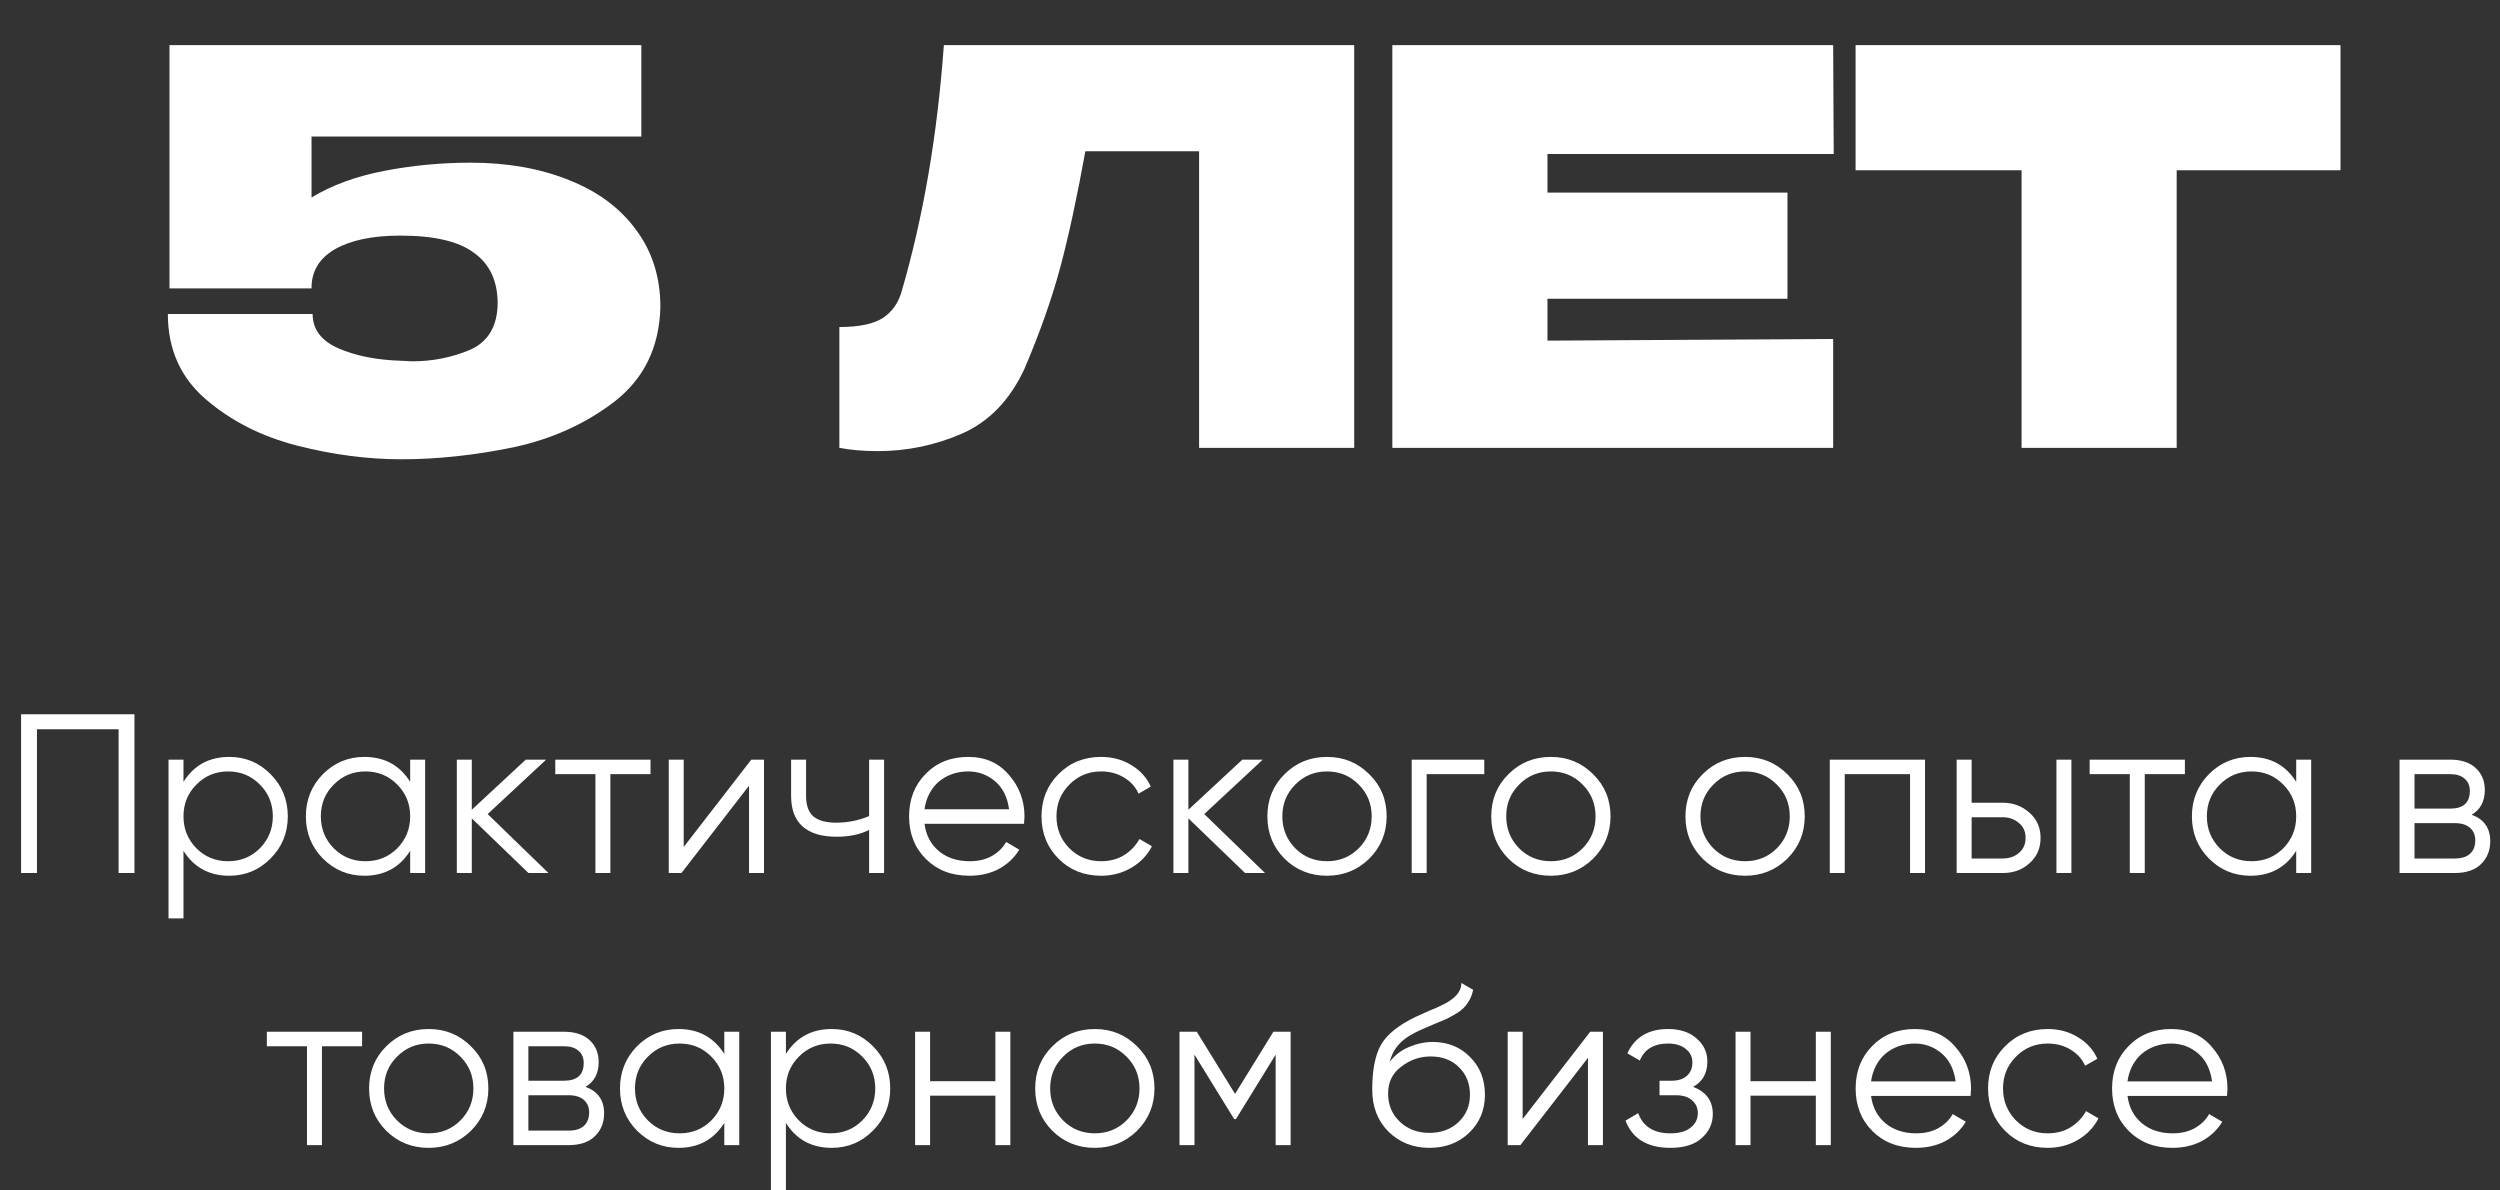 <?xml version="1.0" encoding="UTF-8"?> <svg xmlns="http://www.w3.org/2000/svg" width="441" height="210" viewBox="0 0 441 210" fill="none"><rect x="0" y="0" width="441" height="210" fill="#333333" stroke="none"/> <path d="M116.49 54.136L87.786 53.464L116.49 54.136ZM116.49 54.232C116.298 61.208 113.642 66.712 108.522 70.744C103.402 74.712 97.418 77.432 90.57 78.904C83.722 80.312 77.13 81.016 70.794 81.016C64.842 81.016 58.73 80.216 52.458 78.616C46.186 77.016 40.81 74.296 36.33 70.456C31.85 66.616 29.61 61.592 29.61 55.384H55.146C55.146 58.072 56.65 60.088 59.658 61.432C62.73 62.776 66.442 63.512 70.794 63.64L72.714 63.736C76.298 63.736 79.69 63.064 82.89 61.72C86.09 60.312 87.722 57.592 87.786 53.56C87.786 49.592 86.41 46.616 83.658 44.632C80.97 42.584 76.618 41.56 70.602 41.56C65.738 41.56 61.898 42.36 59.082 43.96C56.33 45.56 54.954 47.832 54.954 50.776V50.872H29.898V7.96H113.13V24.088H54.954V34.84C58.538 32.664 62.826 31.096 67.818 30.136C72.81 29.176 77.866 28.696 82.986 28.696C89.514 28.696 95.306 29.72 100.362 31.768C105.418 33.752 109.354 36.664 112.17 40.504C115.05 44.344 116.49 48.888 116.49 54.136V54.232ZM238.881 7.96V79H211.521V26.68H191.457C189.985 34.808 188.513 41.624 187.041 47.128C185.569 52.632 183.457 58.616 180.705 65.08C178.145 70.584 174.465 74.392 169.665 76.504C164.929 78.552 160.001 79.576 154.881 79.576C152.321 79.576 150.049 79.384 148.065 79V57.688C151.457 57.688 153.985 57.176 155.649 56.152C157.313 55.064 158.433 53.528 159.009 51.544C162.849 38.424 165.345 23.896 166.497 7.96H238.881ZM315.306 52.696H272.97V60.088L323.37 59.8V79H245.61V7.96H323.37L323.466 27.16H272.97V33.976H315.306V52.696ZM327.326 30.04V7.96H412.862L327.326 30.04ZM412.862 7.96V30.04H383.966V79H356.606V30.04H327.326V7.96H412.862Z" fill="white"></path> <path d="M23.72 126V154H20.919V128.64H6.52V154H3.72V126H23.72ZM40.446 133.52C43.299 133.52 45.726 134.533 47.726 136.56C49.752 138.587 50.766 141.067 50.766 144C50.766 146.933 49.752 149.413 47.726 151.44C45.726 153.467 43.299 154.48 40.446 154.48C36.899 154.48 34.206 153.013 32.366 150.08V162H29.726V134H32.366V137.92C34.206 134.987 36.899 133.52 40.446 133.52ZM34.646 149.64C36.166 151.16 38.032 151.92 40.246 151.92C42.459 151.92 44.326 151.16 45.846 149.64C47.366 148.093 48.126 146.213 48.126 144C48.126 141.787 47.366 139.92 45.846 138.4C44.326 136.853 42.459 136.08 40.246 136.08C38.032 136.08 36.166 136.853 34.646 138.4C33.126 139.92 32.366 141.787 32.366 144C32.366 146.213 33.126 148.093 34.646 149.64ZM72.356 134H74.996V154H72.356V150.08C70.516 153.013 67.822 154.48 64.275 154.48C61.422 154.48 58.982 153.467 56.956 151.44C54.956 149.413 53.956 146.933 53.956 144C53.956 141.093 54.956 138.613 56.956 136.56C58.982 134.533 61.422 133.52 64.275 133.52C67.822 133.52 70.516 134.987 72.356 137.92V134ZM58.876 149.64C60.395 151.16 62.262 151.92 64.475 151.92C66.689 151.92 68.555 151.16 70.076 149.64C71.596 148.093 72.356 146.213 72.356 144C72.356 141.787 71.596 139.92 70.076 138.4C68.555 136.853 66.689 136.08 64.475 136.08C62.262 136.08 60.395 136.853 58.876 138.4C57.355 139.92 56.596 141.787 56.596 144C56.596 146.213 57.355 148.093 58.876 149.64ZM96.745 154H93.225L83.225 144.36V154H80.585V134H83.225V142.84L92.745 134H96.345L86.025 143.6L96.745 154ZM114.751 134V136.56H107.671V154H105.031V136.56H97.951V134H114.751ZM132.528 134H134.768V154H132.128V138.6L120.208 154H117.968V134H120.608V149.4L132.528 134ZM153.311 134H155.951V154H153.311V146.4C151.737 147.2 149.831 147.6 147.591 147.6C144.951 147.6 142.951 147 141.591 145.8C140.231 144.6 139.551 142.8 139.551 140.4V134H142.191V140.4C142.191 142.08 142.631 143.293 143.511 144.04C144.391 144.76 145.724 145.12 147.511 145.12C149.537 145.12 151.471 144.733 153.311 143.96V134ZM170.802 133.52C173.788 133.52 176.175 134.573 177.962 136.68C179.802 138.76 180.722 141.227 180.722 144.08C180.722 144.213 180.708 144.387 180.682 144.6C180.682 144.813 180.668 145.053 180.642 145.32H163.082C163.348 147.347 164.202 148.96 165.642 150.16C167.082 151.333 168.882 151.92 171.042 151.92C172.562 151.92 173.868 151.613 174.962 151C176.082 150.36 176.922 149.533 177.482 148.52L179.802 149.88C178.922 151.32 177.722 152.453 176.202 153.28C174.682 154.08 172.948 154.48 171.002 154.48C167.855 154.48 165.295 153.493 163.322 151.52C161.348 149.547 160.362 147.04 160.362 144C160.362 140.987 161.335 138.493 163.282 136.52C165.228 134.52 167.735 133.52 170.802 133.52ZM170.802 136.08C169.762 136.08 168.802 136.24 167.922 136.56C167.042 136.88 166.255 137.333 165.562 137.92C164.895 138.507 164.348 139.213 163.922 140.04C163.495 140.867 163.215 141.773 163.082 142.76H178.002C177.708 140.627 176.895 138.987 175.562 137.84C174.175 136.667 172.588 136.08 170.802 136.08ZM194.241 154.48C191.228 154.48 188.721 153.48 186.721 151.48C184.721 149.453 183.721 146.96 183.721 144C183.721 141.04 184.721 138.56 186.721 136.56C188.721 134.533 191.228 133.52 194.241 133.52C196.241 133.52 198.014 134 199.561 134.96C201.134 135.893 202.281 137.16 203.001 138.76L200.841 140C200.308 138.8 199.454 137.853 198.281 137.16C197.108 136.44 195.761 136.08 194.241 136.08C192.028 136.08 190.161 136.853 188.641 138.4C187.121 139.92 186.361 141.787 186.361 144C186.361 146.213 187.121 148.093 188.641 149.64C190.161 151.16 192.028 151.92 194.241 151.92C195.761 151.92 197.094 151.573 198.241 150.88C199.414 150.16 200.334 149.2 201.001 148L203.201 149.28C202.374 150.88 201.161 152.147 199.561 153.08C197.961 154.013 196.188 154.48 194.241 154.48ZM223.151 154H219.631L209.631 144.36V154H206.991V134H209.631V142.84L219.151 134H222.751L212.431 143.6L223.151 154ZM241.525 151.48C239.472 153.48 236.992 154.48 234.085 154.48C231.125 154.48 228.632 153.48 226.605 151.48C224.578 149.453 223.565 146.96 223.565 144C223.565 141.04 224.578 138.56 226.605 136.56C228.632 134.533 231.125 133.52 234.085 133.52C237.018 133.52 239.498 134.533 241.525 136.56C243.578 138.56 244.605 141.04 244.605 144C244.605 146.933 243.578 149.427 241.525 151.48ZM228.485 149.64C230.005 151.16 231.872 151.92 234.085 151.92C236.298 151.92 238.165 151.16 239.685 149.64C241.205 148.093 241.965 146.213 241.965 144C241.965 141.787 241.205 139.92 239.685 138.4C238.165 136.853 236.298 136.08 234.085 136.08C231.872 136.08 230.005 136.853 228.485 138.4C226.965 139.92 226.205 141.787 226.205 144C226.205 146.213 226.965 148.093 228.485 149.64ZM261.823 134V136.56H251.663V154H249.023V134H261.823ZM281.017 151.48C278.964 153.48 276.484 154.48 273.577 154.48C270.617 154.48 268.124 153.48 266.097 151.48C264.07 149.453 263.057 146.96 263.057 144C263.057 141.04 264.07 138.56 266.097 136.56C268.124 134.533 270.617 133.52 273.577 133.52C276.51 133.52 278.99 134.533 281.017 136.56C283.07 138.56 284.097 141.04 284.097 144C284.097 146.933 283.07 149.427 281.017 151.48ZM267.977 149.64C269.497 151.16 271.364 151.92 273.577 151.92C275.79 151.92 277.657 151.16 279.177 149.64C280.697 148.093 281.457 146.213 281.457 144C281.457 141.787 280.697 139.92 279.177 138.4C277.657 136.853 275.79 136.08 273.577 136.08C271.364 136.08 269.497 136.853 267.977 138.4C266.457 139.92 265.697 141.787 265.697 144C265.697 146.213 266.457 148.093 267.977 149.64ZM315.275 151.48C313.222 153.48 310.742 154.48 307.835 154.48C304.875 154.48 302.382 153.48 300.355 151.48C298.328 149.453 297.315 146.96 297.315 144C297.315 141.04 298.328 138.56 300.355 136.56C302.382 134.533 304.875 133.52 307.835 133.52C310.768 133.52 313.248 134.533 315.275 136.56C317.328 138.56 318.355 141.04 318.355 144C318.355 146.933 317.328 149.427 315.275 151.48ZM302.235 149.64C303.755 151.16 305.622 151.92 307.835 151.92C310.048 151.92 311.915 151.16 313.435 149.64C314.955 148.093 315.715 146.213 315.715 144C315.715 141.787 314.955 139.92 313.435 138.4C311.915 136.853 310.048 136.08 307.835 136.08C305.622 136.08 303.755 136.853 302.235 138.4C300.715 139.92 299.955 141.787 299.955 144C299.955 146.213 300.715 148.093 302.235 149.64ZM339.573 134V154H336.933V136.56H325.413V154H322.773V134H339.573ZM353.275 141.6C355.115 141.6 356.689 142.187 357.995 143.36C359.302 144.507 359.955 145.987 359.955 147.8C359.955 149.64 359.302 151.133 357.995 152.28C356.742 153.427 355.169 154 353.275 154H345.155V134H347.795V141.6H353.275ZM362.755 134H365.395V154H362.755V134ZM353.275 151.44C354.395 151.44 355.342 151.12 356.115 150.48C356.915 149.813 357.315 148.92 357.315 147.8C357.315 146.68 356.915 145.8 356.115 145.16C355.342 144.493 354.395 144.16 353.275 144.16H347.795V151.44H353.275ZM385.415 134V136.56H378.335V154H375.695V136.56H368.615V134H385.415ZM405.051 134H407.691V154H405.051V150.08C403.211 153.013 400.517 154.48 396.971 154.48C394.117 154.48 391.677 153.467 389.651 151.44C387.651 149.413 386.651 146.933 386.651 144C386.651 141.093 387.651 138.613 389.651 136.56C391.677 134.533 394.117 133.52 396.971 133.52C400.517 133.52 403.211 134.987 405.051 137.92V134ZM391.571 149.64C393.091 151.16 394.957 151.92 397.171 151.92C399.384 151.92 401.251 151.16 402.771 149.64C404.291 148.093 405.051 146.213 405.051 144C405.051 141.787 404.291 139.92 402.771 138.4C401.251 136.853 399.384 136.08 397.171 136.08C394.957 136.08 393.091 136.853 391.571 138.4C390.051 139.92 389.291 141.787 389.291 144C389.291 146.213 390.051 148.093 391.571 149.64ZM436 143.72C438.187 144.52 439.28 146.08 439.28 148.4C439.28 150.027 438.734 151.373 437.64 152.44C436.574 153.48 435.027 154 433 154H423.28V134H432.2C434.147 134 435.654 134.493 436.72 135.48C437.787 136.467 438.32 137.76 438.32 139.36C438.32 141.36 437.547 142.813 436 143.72ZM425.92 136.56V142.64H432.2C434.52 142.64 435.68 141.6 435.68 139.52C435.68 138.587 435.374 137.867 434.76 137.36C434.174 136.827 433.32 136.56 432.2 136.56H425.92ZM433 151.44C434.2 151.44 435.107 151.16 435.72 150.6C436.334 150.04 436.64 149.253 436.64 148.24C436.64 147.307 436.334 146.573 435.72 146.04C435.107 145.48 434.2 145.2 433 145.2H425.92V151.44H433ZM63.872 182V184.56H56.792V202H54.152V184.56H47.072V182H63.872ZM83.068 199.48C81.014 201.48 78.534 202.48 75.628 202.48C72.668 202.48 70.174 201.48 68.148 199.48C66.121 197.453 65.108 194.96 65.108 192C65.108 189.04 66.121 186.56 68.148 184.56C70.174 182.533 72.668 181.52 75.628 181.52C78.561 181.52 81.041 182.533 83.068 184.56C85.121 186.56 86.148 189.04 86.148 192C86.148 194.933 85.121 197.427 83.068 199.48ZM70.028 197.64C71.548 199.16 73.415 199.92 75.628 199.92C77.841 199.92 79.708 199.16 81.228 197.64C82.748 196.093 83.508 194.213 83.508 192C83.508 189.787 82.748 187.92 81.228 186.4C79.708 184.853 77.841 184.08 75.628 184.08C73.415 184.08 71.548 184.853 70.028 186.4C68.508 187.92 67.748 189.787 67.748 192C67.748 194.213 68.508 196.093 70.028 197.64ZM103.286 191.72C105.472 192.52 106.566 194.08 106.566 196.4C106.566 198.027 106.019 199.373 104.926 200.44C103.859 201.48 102.312 202 100.286 202H90.566V182H99.486C101.432 182 102.939 182.493 104.006 183.48C105.072 184.467 105.606 185.76 105.606 187.36C105.606 189.36 104.832 190.813 103.286 191.72ZM93.206 184.56V190.64H99.486C101.806 190.64 102.966 189.6 102.966 187.52C102.966 186.587 102.659 185.867 102.046 185.36C101.459 184.827 100.606 184.56 99.486 184.56H93.206ZM100.286 199.44C101.486 199.44 102.392 199.16 103.006 198.6C103.619 198.04 103.926 197.253 103.926 196.24C103.926 195.307 103.619 194.573 103.006 194.04C102.392 193.48 101.486 193.2 100.286 193.2H93.206V199.44H100.286ZM127.766 182H130.406V202H127.766V198.08C125.926 201.013 123.232 202.48 119.686 202.48C116.832 202.48 114.392 201.467 112.366 199.44C110.366 197.413 109.366 194.933 109.366 192C109.366 189.093 110.366 186.613 112.366 184.56C114.392 182.533 116.832 181.52 119.686 181.52C123.232 181.52 125.926 182.987 127.766 185.92V182ZM114.286 197.64C115.806 199.16 117.672 199.92 119.886 199.92C122.099 199.92 123.966 199.16 125.486 197.64C127.006 196.093 127.766 194.213 127.766 192C127.766 189.787 127.006 187.92 125.486 186.4C123.966 184.853 122.099 184.08 119.886 184.08C117.672 184.08 115.806 184.853 114.286 186.4C112.766 187.92 112.006 189.787 112.006 192C112.006 194.213 112.766 196.093 114.286 197.64ZM146.715 181.52C149.569 181.52 151.995 182.533 153.995 184.56C156.022 186.587 157.035 189.067 157.035 192C157.035 194.933 156.022 197.413 153.995 199.44C151.995 201.467 149.569 202.48 146.715 202.48C143.169 202.48 140.475 201.013 138.635 198.08V210H135.995V182H138.635V185.92C140.475 182.987 143.169 181.52 146.715 181.52ZM140.915 197.64C142.435 199.16 144.302 199.92 146.515 199.92C148.729 199.92 150.595 199.16 152.115 197.64C153.635 196.093 154.395 194.213 154.395 192C154.395 189.787 153.635 187.92 152.115 186.4C150.595 184.853 148.729 184.08 146.515 184.08C144.302 184.08 142.435 184.853 140.915 186.4C139.395 187.92 138.635 189.787 138.635 192C138.635 194.213 139.395 196.093 140.915 197.64ZM175.585 182H178.225V202H175.585V193.28H164.065V202H161.425V182H164.065V190.72H175.585V182ZM200.568 199.48C198.514 201.48 196.034 202.48 193.128 202.48C190.168 202.48 187.674 201.48 185.648 199.48C183.621 197.453 182.608 194.96 182.608 192C182.608 189.04 183.621 186.56 185.648 184.56C187.674 182.533 190.168 181.52 193.128 181.52C196.061 181.52 198.541 182.533 200.568 184.56C202.621 186.56 203.648 189.04 203.648 192C203.648 194.933 202.621 197.427 200.568 199.48ZM187.528 197.64C189.048 199.16 190.914 199.92 193.128 199.92C195.341 199.92 197.208 199.16 198.728 197.64C200.248 196.093 201.008 194.213 201.008 192C201.008 189.787 200.248 187.92 198.728 186.4C197.208 184.853 195.341 184.08 193.128 184.08C190.914 184.08 189.048 184.853 187.528 186.4C186.008 187.92 185.248 189.787 185.248 192C185.248 194.213 186.008 196.093 187.528 197.64ZM227.666 182V202H225.026V186.04L218.026 197.4H217.706L210.706 186.04V202H208.066V182H211.106L217.866 192.96L224.626 182H227.666ZM252.141 202.48C249.288 202.48 246.888 201.533 244.941 199.64C243.021 197.72 242.061 195.24 242.061 192.2C242.061 188.787 242.568 186.173 243.581 184.36C244.594 182.52 246.648 180.853 249.741 179.36C250.034 179.227 250.368 179.08 250.741 178.92C251.141 178.733 251.581 178.533 252.061 178.32C252.994 177.947 253.728 177.627 254.261 177.36C254.661 177.173 255.061 176.96 255.461 176.72C255.888 176.453 256.274 176.16 256.621 175.84C256.968 175.52 257.248 175.16 257.461 174.76C257.674 174.333 257.781 173.88 257.781 173.4L259.861 174.6C259.728 175.267 259.514 175.867 259.221 176.4C258.901 176.96 258.568 177.413 258.221 177.76C257.901 178.107 257.381 178.493 256.661 178.92C256.314 179.133 256.008 179.307 255.741 179.44C255.474 179.573 255.234 179.693 255.021 179.8L253.021 180.64L251.141 181.44C250.208 181.84 249.408 182.24 248.741 182.64C248.074 183.04 247.501 183.48 247.021 183.96C246.568 184.413 246.181 184.92 245.861 185.48C245.568 186.013 245.328 186.627 245.141 187.32C246.048 186.12 247.194 185.24 248.581 184.68C249.968 184.093 251.341 183.8 252.701 183.8C255.368 183.8 257.568 184.68 259.301 186.44C261.061 188.173 261.941 190.4 261.941 193.12C261.941 195.813 261.008 198.053 259.141 199.84C257.301 201.6 254.968 202.48 252.141 202.48ZM252.141 199.84C254.221 199.84 255.928 199.213 257.261 197.96C258.621 196.68 259.301 195.067 259.301 193.12C259.301 191.147 258.661 189.533 257.381 188.28C256.128 187 254.448 186.36 252.341 186.36C250.448 186.36 248.728 186.96 247.181 188.16C245.634 189.307 244.861 190.88 244.861 192.88C244.861 194.907 245.554 196.573 246.941 197.88C248.328 199.187 250.061 199.84 252.141 199.84ZM280.516 182H282.756V202H280.116V186.6L268.196 202H265.956V182H268.596V197.4L280.516 182ZM298.659 191.72C300.979 192.6 302.139 194.2 302.139 196.52C302.139 198.2 301.486 199.613 300.179 200.76C298.926 201.907 297.086 202.48 294.659 202.48C290.606 202.48 287.966 200.88 286.739 197.68L288.979 196.36C289.832 198.733 291.726 199.92 294.659 199.92C296.206 199.92 297.392 199.587 298.219 198.92C299.072 198.253 299.499 197.4 299.499 196.36C299.499 195.427 299.152 194.667 298.459 194.08C297.792 193.493 296.859 193.2 295.659 193.2H292.739V190.64H294.859C296.006 190.64 296.899 190.36 297.539 189.8C298.206 189.213 298.539 188.413 298.539 187.4C298.539 186.44 298.152 185.653 297.379 185.04C296.606 184.4 295.566 184.08 294.259 184.08C291.752 184.08 290.086 185.08 289.259 187.08L287.059 185.8C288.392 182.947 290.792 181.52 294.259 181.52C296.366 181.52 298.046 182.08 299.299 183.2C300.552 184.293 301.179 185.64 301.179 187.24C301.179 189.32 300.339 190.813 298.659 191.72ZM320.312 182H322.952V202H320.312V193.28H308.792V202H306.152V182H308.792V190.72H320.312V182ZM337.774 181.52C340.761 181.52 343.148 182.573 344.934 184.68C346.774 186.76 347.694 189.227 347.694 192.08C347.694 192.213 347.681 192.387 347.654 192.6C347.654 192.813 347.641 193.053 347.614 193.32H330.054C330.321 195.347 331.174 196.96 332.614 198.16C334.054 199.333 335.854 199.92 338.014 199.92C339.534 199.92 340.841 199.613 341.934 199C343.054 198.36 343.894 197.533 344.454 196.52L346.774 197.88C345.894 199.32 344.694 200.453 343.174 201.28C341.654 202.08 339.921 202.48 337.974 202.48C334.828 202.48 332.268 201.493 330.294 199.52C328.321 197.547 327.334 195.04 327.334 192C327.334 188.987 328.308 186.493 330.254 184.52C332.201 182.52 334.708 181.52 337.774 181.52ZM337.774 184.08C336.734 184.08 335.774 184.24 334.894 184.56C334.014 184.88 333.228 185.333 332.534 185.92C331.868 186.507 331.321 187.213 330.894 188.04C330.468 188.867 330.188 189.773 330.054 190.76H344.974C344.681 188.627 343.868 186.987 342.534 185.84C341.148 184.667 339.561 184.08 337.774 184.08ZM361.214 202.48C358.2 202.48 355.694 201.48 353.694 199.48C351.694 197.453 350.694 194.96 350.694 192C350.694 189.04 351.694 186.56 353.694 184.56C355.694 182.533 358.2 181.52 361.214 181.52C363.214 181.52 364.987 182 366.534 182.96C368.107 183.893 369.254 185.16 369.974 186.76L367.814 188C367.28 186.8 366.427 185.853 365.254 185.16C364.08 184.44 362.734 184.08 361.214 184.08C359 184.08 357.134 184.853 355.614 186.4C354.094 187.92 353.334 189.787 353.334 192C353.334 194.213 354.094 196.093 355.614 197.64C357.134 199.16 359 199.92 361.214 199.92C362.734 199.92 364.067 199.573 365.214 198.88C366.387 198.16 367.307 197.2 367.974 196L370.174 197.28C369.347 198.88 368.134 200.147 366.534 201.08C364.934 202.013 363.16 202.48 361.214 202.48ZM383.009 181.52C385.995 181.52 388.382 182.573 390.169 184.68C392.009 186.76 392.929 189.227 392.929 192.08C392.929 192.213 392.915 192.387 392.889 192.6C392.889 192.813 392.875 193.053 392.849 193.32H375.289C375.555 195.347 376.409 196.96 377.849 198.16C379.289 199.333 381.089 199.92 383.249 199.92C384.769 199.92 386.075 199.613 387.169 199C388.289 198.36 389.129 197.533 389.689 196.52L392.009 197.88C391.129 199.32 389.929 200.453 388.409 201.28C386.889 202.08 385.155 202.48 383.209 202.48C380.062 202.48 377.502 201.493 375.529 199.52C373.555 197.547 372.569 195.04 372.569 192C372.569 188.987 373.542 186.493 375.489 184.52C377.435 182.52 379.942 181.52 383.009 181.52ZM383.009 184.08C381.969 184.08 381.009 184.24 380.129 184.56C379.249 184.88 378.462 185.333 377.769 185.92C377.102 186.507 376.555 187.213 376.129 188.04C375.702 188.867 375.422 189.773 375.289 190.76H390.209C389.915 188.627 389.102 186.987 387.769 185.84C386.382 184.667 384.795 184.08 383.009 184.08Z" fill="white"></path> </svg> 